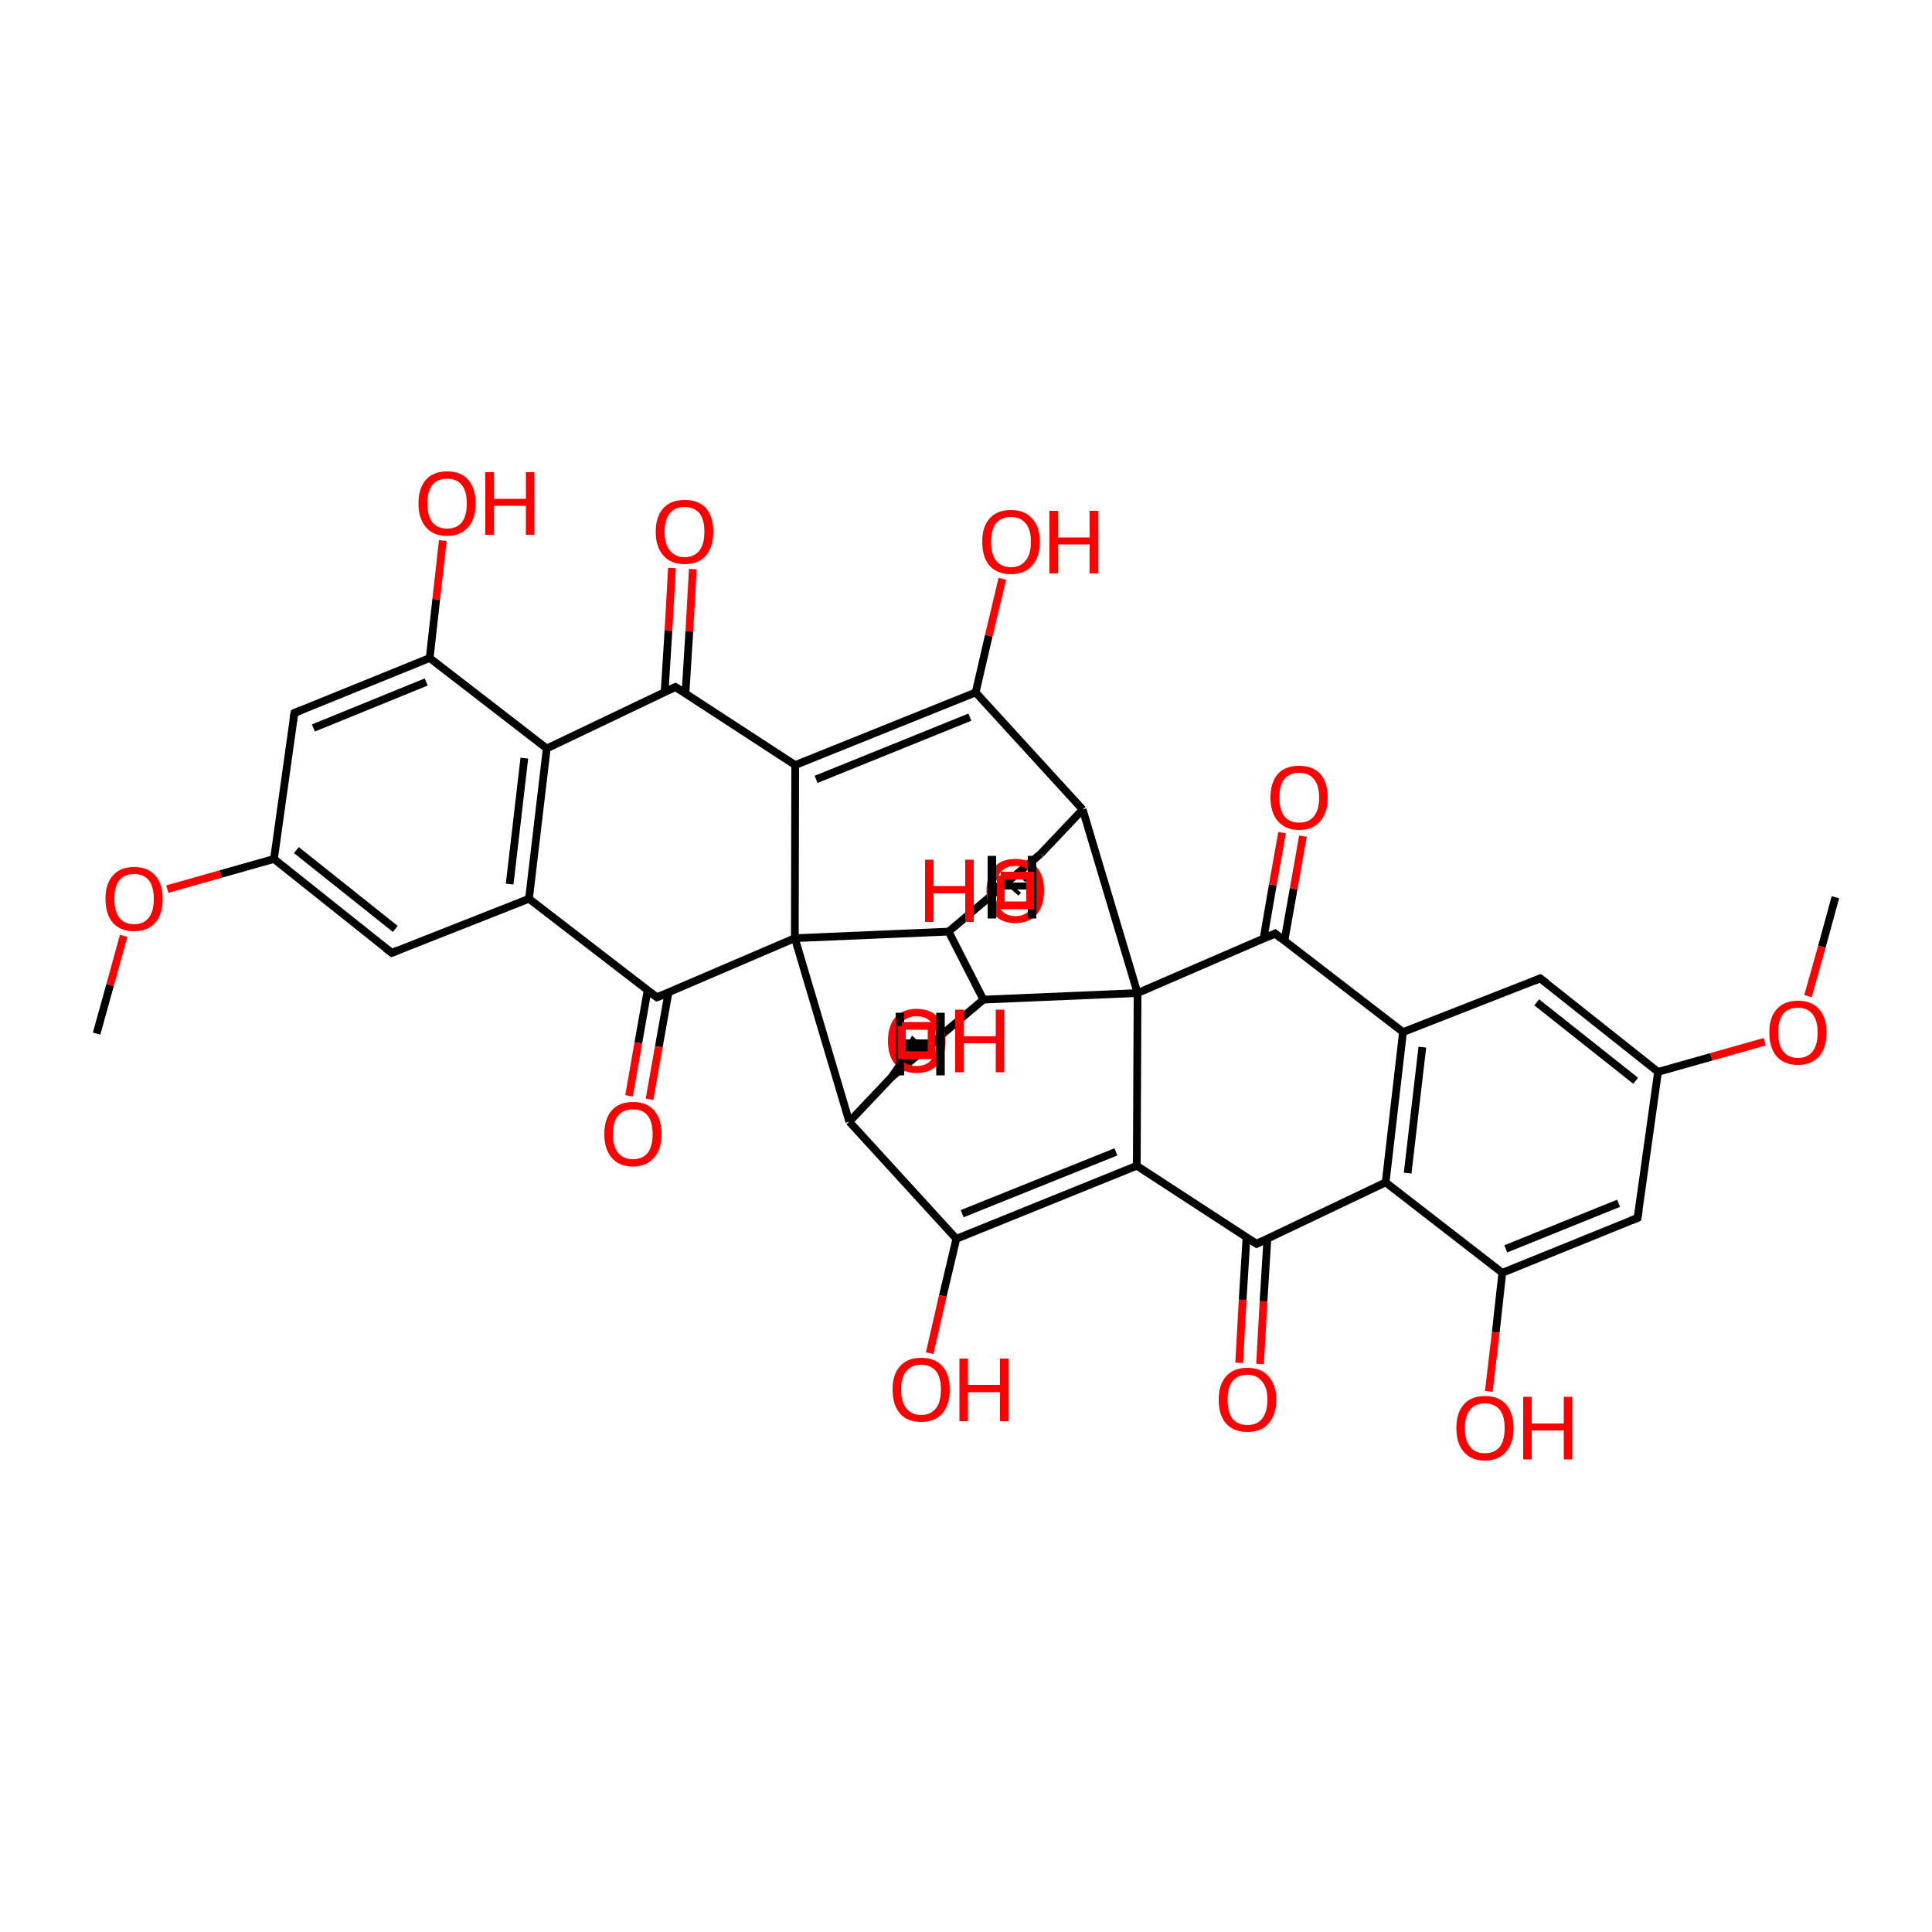 
<svg version='1.1' baseProfile='full'
              xmlns='http://www.w3.org/2000/svg'
                      xmlns:rdkit='http://www.rdkit.org/xml'
                      xmlns:xlink='http://www.w3.org/1999/xlink'
                  xml:space='preserve'
width='500px' height='500px' viewBox='0 0 500 500'>
<!-- END OF HEADER -->
<rect style='opacity:1.0;fill:#FFFFFF;stroke:none' width='500.0' height='500.0' x='0.0' y='0.0'> </rect>
<path class='bond-0 atom-0 atom-1' d='M 25.0,267.5 L 28.5,254.9' style='fill:none;fill-rule:evenodd;stroke:#000000;stroke-width:2.0px;stroke-linecap:butt;stroke-linejoin:miter;stroke-opacity:1' />
<path class='bond-0 atom-0 atom-1' d='M 28.5,254.9 L 32.0,242.2' style='fill:none;fill-rule:evenodd;stroke:#FF0000;stroke-width:2.0px;stroke-linecap:butt;stroke-linejoin:miter;stroke-opacity:1' />
<path class='bond-1 atom-1 atom-2' d='M 43.3,230.1 L 57.1,226.2' style='fill:none;fill-rule:evenodd;stroke:#FF0000;stroke-width:2.0px;stroke-linecap:butt;stroke-linejoin:miter;stroke-opacity:1' />
<path class='bond-1 atom-1 atom-2' d='M 57.1,226.2 L 70.9,222.3' style='fill:none;fill-rule:evenodd;stroke:#000000;stroke-width:2.0px;stroke-linecap:butt;stroke-linejoin:miter;stroke-opacity:1' />
<path class='bond-2 atom-2 atom-3' d='M 70.9,222.3 L 101.4,246.6' style='fill:none;fill-rule:evenodd;stroke:#000000;stroke-width:2.0px;stroke-linecap:butt;stroke-linejoin:miter;stroke-opacity:1' />
<path class='bond-2 atom-2 atom-3' d='M 76.7,220.0 L 102.3,240.4' style='fill:none;fill-rule:evenodd;stroke:#000000;stroke-width:2.0px;stroke-linecap:butt;stroke-linejoin:miter;stroke-opacity:1' />
<path class='bond-3 atom-3 atom-4' d='M 101.4,246.6 L 136.9,232.6' style='fill:none;fill-rule:evenodd;stroke:#000000;stroke-width:2.0px;stroke-linecap:butt;stroke-linejoin:miter;stroke-opacity:1' />
<path class='bond-4 atom-4 atom-5' d='M 136.9,232.6 L 141.5,193.7' style='fill:none;fill-rule:evenodd;stroke:#000000;stroke-width:2.0px;stroke-linecap:butt;stroke-linejoin:miter;stroke-opacity:1' />
<path class='bond-4 atom-4 atom-5' d='M 131.9,228.8 L 135.7,196.2' style='fill:none;fill-rule:evenodd;stroke:#000000;stroke-width:2.0px;stroke-linecap:butt;stroke-linejoin:miter;stroke-opacity:1' />
<path class='bond-5 atom-5 atom-6' d='M 141.5,193.7 L 174.8,177.8' style='fill:none;fill-rule:evenodd;stroke:#000000;stroke-width:2.0px;stroke-linecap:butt;stroke-linejoin:miter;stroke-opacity:1' />
<path class='bond-6 atom-6 atom-7' d='M 177.4,179.5 L 178.4,163.4' style='fill:none;fill-rule:evenodd;stroke:#000000;stroke-width:2.0px;stroke-linecap:butt;stroke-linejoin:miter;stroke-opacity:1' />
<path class='bond-6 atom-6 atom-7' d='M 178.4,163.4 L 179.3,147.3' style='fill:none;fill-rule:evenodd;stroke:#FF0000;stroke-width:2.0px;stroke-linecap:butt;stroke-linejoin:miter;stroke-opacity:1' />
<path class='bond-6 atom-6 atom-7' d='M 172.0,179.2 L 173.0,163.1' style='fill:none;fill-rule:evenodd;stroke:#000000;stroke-width:2.0px;stroke-linecap:butt;stroke-linejoin:miter;stroke-opacity:1' />
<path class='bond-6 atom-6 atom-7' d='M 173.0,163.1 L 173.9,147.0' style='fill:none;fill-rule:evenodd;stroke:#FF0000;stroke-width:2.0px;stroke-linecap:butt;stroke-linejoin:miter;stroke-opacity:1' />
<path class='bond-7 atom-6 atom-8' d='M 174.8,177.8 L 205.8,198.0' style='fill:none;fill-rule:evenodd;stroke:#000000;stroke-width:2.0px;stroke-linecap:butt;stroke-linejoin:miter;stroke-opacity:1' />
<path class='bond-8 atom-8 atom-9' d='M 205.8,198.0 L 252.5,179.2' style='fill:none;fill-rule:evenodd;stroke:#000000;stroke-width:2.0px;stroke-linecap:butt;stroke-linejoin:miter;stroke-opacity:1' />
<path class='bond-8 atom-8 atom-9' d='M 211.2,201.7 L 251.0,185.6' style='fill:none;fill-rule:evenodd;stroke:#000000;stroke-width:2.0px;stroke-linecap:butt;stroke-linejoin:miter;stroke-opacity:1' />
<path class='bond-9 atom-9 atom-10' d='M 252.5,179.2 L 255.9,164.5' style='fill:none;fill-rule:evenodd;stroke:#000000;stroke-width:2.0px;stroke-linecap:butt;stroke-linejoin:miter;stroke-opacity:1' />
<path class='bond-9 atom-9 atom-10' d='M 255.9,164.5 L 259.4,149.8' style='fill:none;fill-rule:evenodd;stroke:#FF0000;stroke-width:2.0px;stroke-linecap:butt;stroke-linejoin:miter;stroke-opacity:1' />
<path class='bond-10 atom-9 atom-11' d='M 252.5,179.2 L 280.2,209.5' style='fill:none;fill-rule:evenodd;stroke:#000000;stroke-width:2.0px;stroke-linecap:butt;stroke-linejoin:miter;stroke-opacity:1' />
<path class='bond-11 atom-11 atom-12' d='M 280.2,209.5 L 269.3,221.0' style='fill:none;fill-rule:evenodd;stroke:#000000;stroke-width:2.0px;stroke-linecap:butt;stroke-linejoin:miter;stroke-opacity:1' />
<path class='bond-12 atom-12 atom-13' d='M 269.3,221.0 L 269.2,221.0' style='fill:none;fill-rule:evenodd;stroke:#000000;stroke-width:2.0px;stroke-linecap:butt;stroke-linejoin:miter;stroke-opacity:1' />
<path class='bond-12 atom-12 atom-13' d='M 269.2,221.0 L 269.2,221.1' style='fill:none;fill-rule:evenodd;stroke:#FF0000;stroke-width:2.0px;stroke-linecap:butt;stroke-linejoin:miter;stroke-opacity:1' />
<path class='bond-13 atom-12 atom-14' d='M 269.3,221.0 L 245.5,241.1' style='fill:none;fill-rule:evenodd;stroke:#000000;stroke-width:2.0px;stroke-linecap:butt;stroke-linejoin:miter;stroke-opacity:1' />
<path class='bond-14 atom-14 atom-15' d='M 245.5,241.1 L 254.5,258.7' style='fill:none;fill-rule:evenodd;stroke:#000000;stroke-width:2.0px;stroke-linecap:butt;stroke-linejoin:miter;stroke-opacity:1' />
<path class='bond-15 atom-15 atom-16' d='M 254.5,258.7 L 230.7,278.8' style='fill:none;fill-rule:evenodd;stroke:#000000;stroke-width:2.0px;stroke-linecap:butt;stroke-linejoin:miter;stroke-opacity:1' />
<path class='bond-16 atom-16 atom-17' d='M 230.7,278.8 L 234.0,274.1' style='fill:none;fill-rule:evenodd;stroke:#000000;stroke-width:2.0px;stroke-linecap:butt;stroke-linejoin:miter;stroke-opacity:1' />
<path class='bond-16 atom-16 atom-17' d='M 234.0,274.1 L 237.2,269.3' style='fill:none;fill-rule:evenodd;stroke:#FF0000;stroke-width:2.0px;stroke-linecap:butt;stroke-linejoin:miter;stroke-opacity:1' />
<path class='bond-17 atom-16 atom-18' d='M 230.7,278.8 L 219.8,290.3' style='fill:none;fill-rule:evenodd;stroke:#000000;stroke-width:2.0px;stroke-linecap:butt;stroke-linejoin:miter;stroke-opacity:1' />
<path class='bond-18 atom-18 atom-19' d='M 219.8,290.3 L 247.5,320.6' style='fill:none;fill-rule:evenodd;stroke:#000000;stroke-width:2.0px;stroke-linecap:butt;stroke-linejoin:miter;stroke-opacity:1' />
<path class='bond-19 atom-19 atom-20' d='M 247.5,320.6 L 244.0,335.4' style='fill:none;fill-rule:evenodd;stroke:#000000;stroke-width:2.0px;stroke-linecap:butt;stroke-linejoin:miter;stroke-opacity:1' />
<path class='bond-19 atom-19 atom-20' d='M 244.0,335.4 L 240.6,350.2' style='fill:none;fill-rule:evenodd;stroke:#FF0000;stroke-width:2.0px;stroke-linecap:butt;stroke-linejoin:miter;stroke-opacity:1' />
<path class='bond-20 atom-19 atom-21' d='M 247.5,320.6 L 294.2,301.7' style='fill:none;fill-rule:evenodd;stroke:#000000;stroke-width:2.0px;stroke-linecap:butt;stroke-linejoin:miter;stroke-opacity:1' />
<path class='bond-20 atom-19 atom-21' d='M 249.0,314.1 L 288.8,298.1' style='fill:none;fill-rule:evenodd;stroke:#000000;stroke-width:2.0px;stroke-linecap:butt;stroke-linejoin:miter;stroke-opacity:1' />
<path class='bond-21 atom-21 atom-22' d='M 294.2,301.7 L 325.2,321.9' style='fill:none;fill-rule:evenodd;stroke:#000000;stroke-width:2.0px;stroke-linecap:butt;stroke-linejoin:miter;stroke-opacity:1' />
<path class='bond-22 atom-22 atom-23' d='M 322.6,320.2 L 321.6,336.4' style='fill:none;fill-rule:evenodd;stroke:#000000;stroke-width:2.0px;stroke-linecap:butt;stroke-linejoin:miter;stroke-opacity:1' />
<path class='bond-22 atom-22 atom-23' d='M 321.6,336.4 L 320.7,352.7' style='fill:none;fill-rule:evenodd;stroke:#FF0000;stroke-width:2.0px;stroke-linecap:butt;stroke-linejoin:miter;stroke-opacity:1' />
<path class='bond-22 atom-22 atom-23' d='M 328.0,320.6 L 327.0,336.8' style='fill:none;fill-rule:evenodd;stroke:#000000;stroke-width:2.0px;stroke-linecap:butt;stroke-linejoin:miter;stroke-opacity:1' />
<path class='bond-22 atom-22 atom-23' d='M 327.0,336.8 L 326.1,353.0' style='fill:none;fill-rule:evenodd;stroke:#FF0000;stroke-width:2.0px;stroke-linecap:butt;stroke-linejoin:miter;stroke-opacity:1' />
<path class='bond-23 atom-22 atom-24' d='M 325.2,321.9 L 358.6,306.0' style='fill:none;fill-rule:evenodd;stroke:#000000;stroke-width:2.0px;stroke-linecap:butt;stroke-linejoin:miter;stroke-opacity:1' />
<path class='bond-24 atom-24 atom-25' d='M 358.6,306.0 L 363.1,267.1' style='fill:none;fill-rule:evenodd;stroke:#000000;stroke-width:2.0px;stroke-linecap:butt;stroke-linejoin:miter;stroke-opacity:1' />
<path class='bond-24 atom-24 atom-25' d='M 364.3,303.6 L 368.1,271.0' style='fill:none;fill-rule:evenodd;stroke:#000000;stroke-width:2.0px;stroke-linecap:butt;stroke-linejoin:miter;stroke-opacity:1' />
<path class='bond-25 atom-25 atom-26' d='M 363.1,267.1 L 398.6,253.2' style='fill:none;fill-rule:evenodd;stroke:#000000;stroke-width:2.0px;stroke-linecap:butt;stroke-linejoin:miter;stroke-opacity:1' />
<path class='bond-26 atom-26 atom-27' d='M 398.6,253.2 L 429.1,277.4' style='fill:none;fill-rule:evenodd;stroke:#000000;stroke-width:2.0px;stroke-linecap:butt;stroke-linejoin:miter;stroke-opacity:1' />
<path class='bond-26 atom-26 atom-27' d='M 397.7,259.4 L 423.3,279.7' style='fill:none;fill-rule:evenodd;stroke:#000000;stroke-width:2.0px;stroke-linecap:butt;stroke-linejoin:miter;stroke-opacity:1' />
<path class='bond-27 atom-27 atom-28' d='M 429.1,277.4 L 442.9,273.5' style='fill:none;fill-rule:evenodd;stroke:#000000;stroke-width:2.0px;stroke-linecap:butt;stroke-linejoin:miter;stroke-opacity:1' />
<path class='bond-27 atom-27 atom-28' d='M 442.9,273.5 L 456.7,269.6' style='fill:none;fill-rule:evenodd;stroke:#FF0000;stroke-width:2.0px;stroke-linecap:butt;stroke-linejoin:miter;stroke-opacity:1' />
<path class='bond-28 atom-28 atom-29' d='M 467.9,257.8 L 471.5,245.0' style='fill:none;fill-rule:evenodd;stroke:#FF0000;stroke-width:2.0px;stroke-linecap:butt;stroke-linejoin:miter;stroke-opacity:1' />
<path class='bond-28 atom-28 atom-29' d='M 471.5,245.0 L 475.0,232.2' style='fill:none;fill-rule:evenodd;stroke:#000000;stroke-width:2.0px;stroke-linecap:butt;stroke-linejoin:miter;stroke-opacity:1' />
<path class='bond-29 atom-27 atom-30' d='M 429.1,277.4 L 423.8,315.2' style='fill:none;fill-rule:evenodd;stroke:#000000;stroke-width:2.0px;stroke-linecap:butt;stroke-linejoin:miter;stroke-opacity:1' />
<path class='bond-30 atom-30 atom-31' d='M 423.8,315.2 L 388.8,329.4' style='fill:none;fill-rule:evenodd;stroke:#000000;stroke-width:2.0px;stroke-linecap:butt;stroke-linejoin:miter;stroke-opacity:1' />
<path class='bond-30 atom-30 atom-31' d='M 418.9,311.4 L 389.7,323.2' style='fill:none;fill-rule:evenodd;stroke:#000000;stroke-width:2.0px;stroke-linecap:butt;stroke-linejoin:miter;stroke-opacity:1' />
<path class='bond-31 atom-31 atom-32' d='M 388.8,329.4 L 387.1,344.8' style='fill:none;fill-rule:evenodd;stroke:#000000;stroke-width:2.0px;stroke-linecap:butt;stroke-linejoin:miter;stroke-opacity:1' />
<path class='bond-31 atom-31 atom-32' d='M 387.1,344.8 L 385.3,360.1' style='fill:none;fill-rule:evenodd;stroke:#FF0000;stroke-width:2.0px;stroke-linecap:butt;stroke-linejoin:miter;stroke-opacity:1' />
<path class='bond-32 atom-25 atom-33' d='M 363.1,267.1 L 330.0,241.6' style='fill:none;fill-rule:evenodd;stroke:#000000;stroke-width:2.0px;stroke-linecap:butt;stroke-linejoin:miter;stroke-opacity:1' />
<path class='bond-33 atom-33 atom-34' d='M 332.4,243.5 L 334.8,230.0' style='fill:none;fill-rule:evenodd;stroke:#000000;stroke-width:2.0px;stroke-linecap:butt;stroke-linejoin:miter;stroke-opacity:1' />
<path class='bond-33 atom-33 atom-34' d='M 334.8,230.0 L 337.2,216.4' style='fill:none;fill-rule:evenodd;stroke:#FF0000;stroke-width:2.0px;stroke-linecap:butt;stroke-linejoin:miter;stroke-opacity:1' />
<path class='bond-33 atom-33 atom-34' d='M 327.0,242.9 L 329.4,229.0' style='fill:none;fill-rule:evenodd;stroke:#000000;stroke-width:2.0px;stroke-linecap:butt;stroke-linejoin:miter;stroke-opacity:1' />
<path class='bond-33 atom-33 atom-34' d='M 329.4,229.0 L 331.8,215.5' style='fill:none;fill-rule:evenodd;stroke:#FF0000;stroke-width:2.0px;stroke-linecap:butt;stroke-linejoin:miter;stroke-opacity:1' />
<path class='bond-34 atom-33 atom-35' d='M 330.0,241.6 L 294.4,257.0' style='fill:none;fill-rule:evenodd;stroke:#000000;stroke-width:2.0px;stroke-linecap:butt;stroke-linejoin:miter;stroke-opacity:1' />
<path class='bond-35 atom-18 atom-36' d='M 219.8,290.3 L 205.7,242.8' style='fill:none;fill-rule:evenodd;stroke:#000000;stroke-width:2.0px;stroke-linecap:butt;stroke-linejoin:miter;stroke-opacity:1' />
<path class='bond-36 atom-36 atom-37' d='M 205.7,242.8 L 170.0,258.1' style='fill:none;fill-rule:evenodd;stroke:#000000;stroke-width:2.0px;stroke-linecap:butt;stroke-linejoin:miter;stroke-opacity:1' />
<path class='bond-37 atom-37 atom-38' d='M 167.6,256.3 L 165.2,269.9' style='fill:none;fill-rule:evenodd;stroke:#000000;stroke-width:2.0px;stroke-linecap:butt;stroke-linejoin:miter;stroke-opacity:1' />
<path class='bond-37 atom-37 atom-38' d='M 165.2,269.9 L 162.8,283.6' style='fill:none;fill-rule:evenodd;stroke:#FF0000;stroke-width:2.0px;stroke-linecap:butt;stroke-linejoin:miter;stroke-opacity:1' />
<path class='bond-37 atom-37 atom-38' d='M 173.0,256.9 L 170.5,270.9' style='fill:none;fill-rule:evenodd;stroke:#000000;stroke-width:2.0px;stroke-linecap:butt;stroke-linejoin:miter;stroke-opacity:1' />
<path class='bond-37 atom-37 atom-38' d='M 170.5,270.9 L 168.1,284.5' style='fill:none;fill-rule:evenodd;stroke:#FF0000;stroke-width:2.0px;stroke-linecap:butt;stroke-linejoin:miter;stroke-opacity:1' />
<path class='bond-38 atom-5 atom-39' d='M 141.5,193.7 L 111.2,170.3' style='fill:none;fill-rule:evenodd;stroke:#000000;stroke-width:2.0px;stroke-linecap:butt;stroke-linejoin:miter;stroke-opacity:1' />
<path class='bond-39 atom-39 atom-40' d='M 111.2,170.3 L 112.9,155.1' style='fill:none;fill-rule:evenodd;stroke:#000000;stroke-width:2.0px;stroke-linecap:butt;stroke-linejoin:miter;stroke-opacity:1' />
<path class='bond-39 atom-39 atom-40' d='M 112.9,155.1 L 114.6,139.9' style='fill:none;fill-rule:evenodd;stroke:#FF0000;stroke-width:2.0px;stroke-linecap:butt;stroke-linejoin:miter;stroke-opacity:1' />
<path class='bond-40 atom-39 atom-41' d='M 111.2,170.3 L 76.2,184.5' style='fill:none;fill-rule:evenodd;stroke:#000000;stroke-width:2.0px;stroke-linecap:butt;stroke-linejoin:miter;stroke-opacity:1' />
<path class='bond-40 atom-39 atom-41' d='M 110.3,176.5 L 81.1,188.4' style='fill:none;fill-rule:evenodd;stroke:#000000;stroke-width:2.0px;stroke-linecap:butt;stroke-linejoin:miter;stroke-opacity:1' />
<path class='bond-41 atom-41 atom-2' d='M 76.2,184.5 L 70.9,222.3' style='fill:none;fill-rule:evenodd;stroke:#000000;stroke-width:2.0px;stroke-linecap:butt;stroke-linejoin:miter;stroke-opacity:1' />
<path class='bond-42 atom-37 atom-4' d='M 170.0,258.1 L 136.9,232.6' style='fill:none;fill-rule:evenodd;stroke:#000000;stroke-width:2.0px;stroke-linecap:butt;stroke-linejoin:miter;stroke-opacity:1' />
<path class='bond-43 atom-36 atom-8' d='M 205.7,242.8 L 205.8,198.0' style='fill:none;fill-rule:evenodd;stroke:#000000;stroke-width:2.0px;stroke-linecap:butt;stroke-linejoin:miter;stroke-opacity:1' />
<path class='bond-44 atom-35 atom-11' d='M 294.4,257.0 L 280.2,209.5' style='fill:none;fill-rule:evenodd;stroke:#000000;stroke-width:2.0px;stroke-linecap:butt;stroke-linejoin:miter;stroke-opacity:1' />
<path class='bond-45 atom-36 atom-14' d='M 205.7,242.8 L 245.5,241.1' style='fill:none;fill-rule:evenodd;stroke:#000000;stroke-width:2.0px;stroke-linecap:butt;stroke-linejoin:miter;stroke-opacity:1' />
<path class='bond-46 atom-35 atom-15' d='M 294.4,257.0 L 254.5,258.7' style='fill:none;fill-rule:evenodd;stroke:#000000;stroke-width:2.0px;stroke-linecap:butt;stroke-linejoin:miter;stroke-opacity:1' />
<path class='bond-47 atom-35 atom-21' d='M 294.4,257.0 L 294.2,301.7' style='fill:none;fill-rule:evenodd;stroke:#000000;stroke-width:2.0px;stroke-linecap:butt;stroke-linejoin:miter;stroke-opacity:1' />
<path class='bond-48 atom-31 atom-24' d='M 388.8,329.4 L 358.6,306.0' style='fill:none;fill-rule:evenodd;stroke:#000000;stroke-width:2.0px;stroke-linecap:butt;stroke-linejoin:miter;stroke-opacity:1' />
<path class='bond-49 atom-12 atom-42' d='M 267.5,224.4 L 266.1,223.3' style='fill:none;fill-rule:evenodd;stroke:#000000;stroke-width:1.0px;stroke-linecap:butt;stroke-linejoin:miter;stroke-opacity:1' />
<path class='bond-49 atom-12 atom-42' d='M 265.7,227.9 L 263.0,225.6' style='fill:none;fill-rule:evenodd;stroke:#000000;stroke-width:1.0px;stroke-linecap:butt;stroke-linejoin:miter;stroke-opacity:1' />
<path class='bond-49 atom-12 atom-42' d='M 263.9,231.4 L 259.8,227.9' style='fill:none;fill-rule:evenodd;stroke:#000000;stroke-width:1.0px;stroke-linecap:butt;stroke-linejoin:miter;stroke-opacity:1' />
<path class='bond-50 atom-16 atom-43' d='M 230.7,278.8 L 236.1,268.4 L 240.2,272.0 Z' style='fill:#000000;fill-rule:evenodd;fill-opacity:1;stroke:#000000;stroke-width:0.5px;stroke-linecap:butt;stroke-linejoin:miter;stroke-opacity:1;' />
<path d='M 99.8,245.4 L 101.4,246.6 L 103.1,245.9' style='fill:none;stroke:#000000;stroke-width:2.0px;stroke-linecap:butt;stroke-linejoin:miter;stroke-opacity:1;' />
<path d='M 173.1,178.6 L 174.8,177.8 L 176.4,178.8' style='fill:none;stroke:#000000;stroke-width:2.0px;stroke-linecap:butt;stroke-linejoin:miter;stroke-opacity:1;' />
<path d='M 323.6,320.9 L 325.2,321.9 L 326.9,321.1' style='fill:none;stroke:#000000;stroke-width:2.0px;stroke-linecap:butt;stroke-linejoin:miter;stroke-opacity:1;' />
<path d='M 396.9,253.9 L 398.6,253.2 L 400.2,254.4' style='fill:none;stroke:#000000;stroke-width:2.0px;stroke-linecap:butt;stroke-linejoin:miter;stroke-opacity:1;' />
<path d='M 424.1,313.3 L 423.8,315.2 L 422.1,315.9' style='fill:none;stroke:#000000;stroke-width:2.0px;stroke-linecap:butt;stroke-linejoin:miter;stroke-opacity:1;' />
<path d='M 331.6,242.9 L 330.0,241.6 L 328.2,242.4' style='fill:none;stroke:#000000;stroke-width:2.0px;stroke-linecap:butt;stroke-linejoin:miter;stroke-opacity:1;' />
<path d='M 171.8,257.4 L 170.0,258.1 L 168.4,256.9' style='fill:none;stroke:#000000;stroke-width:2.0px;stroke-linecap:butt;stroke-linejoin:miter;stroke-opacity:1;' />
<path d='M 77.9,183.8 L 76.2,184.5 L 75.9,186.4' style='fill:none;stroke:#000000;stroke-width:2.0px;stroke-linecap:butt;stroke-linejoin:miter;stroke-opacity:1;' />
<path class='atom-1' d='M 27.3 232.6
Q 27.3 228.7, 29.2 226.6
Q 31.1 224.4, 34.7 224.4
Q 38.3 224.4, 40.2 226.6
Q 42.1 228.7, 42.1 232.6
Q 42.1 236.6, 40.2 238.8
Q 38.2 241.0, 34.7 241.0
Q 31.1 241.0, 29.2 238.8
Q 27.3 236.6, 27.3 232.6
M 34.7 239.2
Q 37.2 239.2, 38.5 237.5
Q 39.8 235.9, 39.8 232.6
Q 39.8 229.4, 38.5 227.8
Q 37.2 226.2, 34.7 226.2
Q 32.2 226.2, 30.9 227.8
Q 29.6 229.4, 29.6 232.6
Q 29.6 235.9, 30.9 237.5
Q 32.2 239.2, 34.7 239.2
' fill='#FF0000'/>
<path class='atom-7' d='M 169.7 137.6
Q 169.7 133.7, 171.7 131.5
Q 173.6 129.4, 177.2 129.4
Q 180.8 129.4, 182.7 131.5
Q 184.6 133.7, 184.6 137.6
Q 184.6 141.5, 182.7 143.8
Q 180.7 146.0, 177.2 146.0
Q 173.6 146.0, 171.7 143.8
Q 169.7 141.6, 169.7 137.6
M 177.2 144.2
Q 179.6 144.2, 181.0 142.5
Q 182.3 140.8, 182.3 137.6
Q 182.3 134.4, 181.0 132.8
Q 179.6 131.2, 177.2 131.2
Q 174.7 131.2, 173.4 132.8
Q 172.0 134.4, 172.0 137.6
Q 172.0 140.9, 173.4 142.5
Q 174.7 144.2, 177.2 144.2
' fill='#FF0000'/>
<path class='atom-10' d='M 254.2 140.2
Q 254.2 136.3, 256.1 134.2
Q 258.0 132.0, 261.6 132.0
Q 265.2 132.0, 267.1 134.2
Q 269.1 136.3, 269.1 140.2
Q 269.1 144.2, 267.1 146.4
Q 265.2 148.6, 261.6 148.6
Q 258.1 148.6, 256.1 146.4
Q 254.2 144.2, 254.2 140.2
M 261.6 146.8
Q 264.1 146.8, 265.4 145.1
Q 266.8 143.5, 266.8 140.2
Q 266.8 137.0, 265.4 135.4
Q 264.1 133.8, 261.6 133.8
Q 259.2 133.8, 257.8 135.4
Q 256.5 137.0, 256.5 140.2
Q 256.5 143.5, 257.8 145.1
Q 259.2 146.8, 261.6 146.8
' fill='#FF0000'/>
<path class='atom-10' d='M 271.6 132.2
L 273.8 132.2
L 273.8 139.1
L 282.0 139.1
L 282.0 132.2
L 284.2 132.2
L 284.2 148.4
L 282.0 148.4
L 282.0 140.9
L 273.8 140.9
L 273.8 148.4
L 271.6 148.4
L 271.6 132.2
' fill='#FF0000'/>
<path class='atom-13' d='M 239.4 222.5
L 241.6 222.5
L 241.6 229.3
L 249.8 229.3
L 249.8 222.5
L 252.0 222.5
L 252.0 238.6
L 249.8 238.6
L 249.8 231.2
L 241.6 231.2
L 241.6 238.6
L 239.4 238.6
L 239.4 222.5
' fill='#FF0000'/>
<path class='atom-13' d='M 255.3 230.5
Q 255.3 226.6, 257.3 224.4
Q 259.2 222.3, 262.8 222.3
Q 266.4 222.3, 268.3 224.4
Q 270.2 226.6, 270.2 230.5
Q 270.2 234.4, 268.3 236.7
Q 266.3 238.9, 262.8 238.9
Q 259.2 238.9, 257.3 236.7
Q 255.3 234.5, 255.3 230.5
M 262.8 237.1
Q 265.2 237.1, 266.6 235.4
Q 267.9 233.7, 267.9 230.5
Q 267.9 227.3, 266.6 225.7
Q 265.2 224.1, 262.8 224.1
Q 260.3 224.1, 259.0 225.7
Q 257.6 227.3, 257.6 230.5
Q 257.6 233.8, 259.0 235.4
Q 260.3 237.1, 262.8 237.1
' fill='#FF0000'/>
<path class='atom-17' d='M 229.8 269.4
Q 229.8 265.5, 231.7 263.3
Q 233.7 261.1, 237.2 261.1
Q 240.8 261.1, 242.8 263.3
Q 244.7 265.5, 244.7 269.4
Q 244.7 273.3, 242.7 275.5
Q 240.8 277.7, 237.2 277.7
Q 233.7 277.7, 231.7 275.5
Q 229.8 273.3, 229.8 269.4
M 237.2 275.9
Q 239.7 275.9, 241.0 274.3
Q 242.4 272.6, 242.4 269.4
Q 242.4 266.2, 241.0 264.6
Q 239.7 263.0, 237.2 263.0
Q 234.8 263.0, 233.4 264.6
Q 232.1 266.2, 232.1 269.4
Q 232.1 272.6, 233.4 274.3
Q 234.8 275.9, 237.2 275.9
' fill='#FF0000'/>
<path class='atom-17' d='M 247.2 261.3
L 249.4 261.3
L 249.4 268.2
L 257.7 268.2
L 257.7 261.3
L 259.9 261.3
L 259.9 277.5
L 257.7 277.5
L 257.7 270.0
L 249.4 270.0
L 249.4 277.5
L 247.2 277.5
L 247.2 261.3
' fill='#FF0000'/>
<path class='atom-20' d='M 231.0 359.6
Q 231.0 355.7, 232.9 353.6
Q 234.8 351.4, 238.4 351.4
Q 242.0 351.4, 243.9 353.6
Q 245.8 355.7, 245.8 359.6
Q 245.8 363.5, 243.9 365.8
Q 241.9 368.0, 238.4 368.0
Q 234.8 368.0, 232.9 365.8
Q 231.0 363.6, 231.0 359.6
M 238.4 366.2
Q 240.8 366.2, 242.2 364.5
Q 243.5 362.9, 243.5 359.6
Q 243.5 356.4, 242.2 354.8
Q 240.8 353.2, 238.4 353.2
Q 235.9 353.2, 234.6 354.8
Q 233.2 356.4, 233.2 359.6
Q 233.2 362.9, 234.6 364.5
Q 235.9 366.2, 238.4 366.2
' fill='#FF0000'/>
<path class='atom-20' d='M 248.3 351.6
L 250.5 351.6
L 250.5 358.4
L 258.8 358.4
L 258.8 351.6
L 261.0 351.6
L 261.0 367.8
L 258.8 367.8
L 258.8 360.3
L 250.5 360.3
L 250.5 367.8
L 248.3 367.8
L 248.3 351.6
' fill='#FF0000'/>
<path class='atom-23' d='M 315.4 362.2
Q 315.4 358.4, 317.3 356.2
Q 319.2 354.0, 322.8 354.0
Q 326.4 354.0, 328.3 356.2
Q 330.3 358.4, 330.3 362.2
Q 330.3 366.2, 328.3 368.4
Q 326.4 370.6, 322.8 370.6
Q 319.3 370.6, 317.3 368.4
Q 315.4 366.2, 315.4 362.2
M 322.8 368.8
Q 325.3 368.8, 326.6 367.2
Q 328.0 365.5, 328.0 362.2
Q 328.0 359.1, 326.6 357.5
Q 325.3 355.8, 322.8 355.8
Q 320.4 355.8, 319.0 357.4
Q 317.7 359.0, 317.7 362.2
Q 317.7 365.5, 319.0 367.2
Q 320.4 368.8, 322.8 368.8
' fill='#FF0000'/>
<path class='atom-28' d='M 457.9 267.2
Q 457.9 263.3, 459.8 261.2
Q 461.7 259.0, 465.3 259.0
Q 468.9 259.0, 470.8 261.2
Q 472.7 263.3, 472.7 267.2
Q 472.7 271.2, 470.8 273.4
Q 468.8 275.6, 465.3 275.6
Q 461.7 275.6, 459.8 273.4
Q 457.9 271.2, 457.9 267.2
M 465.3 273.8
Q 467.8 273.8, 469.1 272.1
Q 470.4 270.5, 470.4 267.2
Q 470.4 264.1, 469.1 262.5
Q 467.8 260.8, 465.3 260.8
Q 462.8 260.8, 461.5 262.4
Q 460.2 264.0, 460.2 267.2
Q 460.2 270.5, 461.5 272.1
Q 462.8 273.8, 465.3 273.8
' fill='#FF0000'/>
<path class='atom-32' d='M 376.9 369.6
Q 376.9 365.7, 378.8 363.5
Q 380.7 361.3, 384.3 361.3
Q 387.9 361.3, 389.8 363.5
Q 391.7 365.7, 391.7 369.6
Q 391.7 373.5, 389.8 375.7
Q 387.8 378.0, 384.3 378.0
Q 380.7 378.0, 378.8 375.7
Q 376.9 373.5, 376.9 369.6
M 384.3 376.1
Q 386.7 376.1, 388.1 374.5
Q 389.4 372.8, 389.4 369.6
Q 389.4 366.4, 388.1 364.8
Q 386.7 363.2, 384.3 363.2
Q 381.8 363.2, 380.5 364.8
Q 379.1 366.4, 379.1 369.6
Q 379.1 372.8, 380.5 374.5
Q 381.8 376.1, 384.3 376.1
' fill='#FF0000'/>
<path class='atom-32' d='M 394.2 361.5
L 396.4 361.5
L 396.4 368.4
L 404.7 368.4
L 404.7 361.5
L 406.9 361.5
L 406.9 377.7
L 404.7 377.7
L 404.7 370.2
L 396.4 370.2
L 396.4 377.7
L 394.2 377.7
L 394.2 361.5
' fill='#FF0000'/>
<path class='atom-34' d='M 328.8 206.4
Q 328.8 202.5, 330.7 200.3
Q 332.6 198.2, 336.2 198.2
Q 339.8 198.2, 341.7 200.3
Q 343.6 202.5, 343.6 206.4
Q 343.6 210.3, 341.7 212.5
Q 339.8 214.8, 336.2 214.8
Q 332.7 214.8, 330.7 212.5
Q 328.8 210.3, 328.8 206.4
M 336.2 212.9
Q 338.7 212.9, 340.0 211.3
Q 341.4 209.6, 341.4 206.4
Q 341.4 203.2, 340.0 201.6
Q 338.7 200.0, 336.2 200.0
Q 333.8 200.0, 332.4 201.6
Q 331.1 203.2, 331.1 206.4
Q 331.1 209.6, 332.4 211.3
Q 333.8 212.9, 336.2 212.9
' fill='#FF0000'/>
<path class='atom-38' d='M 156.4 293.5
Q 156.4 289.6, 158.3 287.4
Q 160.2 285.2, 163.8 285.2
Q 167.4 285.2, 169.3 287.4
Q 171.2 289.6, 171.2 293.5
Q 171.2 297.4, 169.3 299.6
Q 167.3 301.9, 163.8 301.9
Q 160.2 301.9, 158.3 299.6
Q 156.4 297.4, 156.4 293.5
M 163.8 300.0
Q 166.3 300.0, 167.6 298.4
Q 168.9 296.7, 168.9 293.5
Q 168.9 290.3, 167.6 288.7
Q 166.3 287.1, 163.8 287.1
Q 161.3 287.1, 160.0 288.7
Q 158.6 290.3, 158.6 293.5
Q 158.6 296.7, 160.0 298.4
Q 161.3 300.0, 163.8 300.0
' fill='#FF0000'/>
<path class='atom-40' d='M 108.3 130.3
Q 108.3 126.4, 110.2 124.2
Q 112.1 122.0, 115.7 122.0
Q 119.3 122.0, 121.2 124.2
Q 123.1 126.4, 123.1 130.3
Q 123.1 134.2, 121.2 136.4
Q 119.2 138.7, 115.7 138.7
Q 112.1 138.7, 110.2 136.4
Q 108.3 134.2, 108.3 130.3
M 115.7 136.8
Q 118.2 136.8, 119.5 135.2
Q 120.8 133.5, 120.8 130.3
Q 120.8 127.1, 119.5 125.5
Q 118.2 123.9, 115.7 123.9
Q 113.2 123.9, 111.9 125.5
Q 110.6 127.1, 110.6 130.3
Q 110.6 133.5, 111.9 135.2
Q 113.2 136.8, 115.7 136.8
' fill='#FF0000'/>
<path class='atom-40' d='M 125.6 122.2
L 127.8 122.2
L 127.8 129.1
L 136.1 129.1
L 136.1 122.2
L 138.3 122.2
L 138.3 138.4
L 136.1 138.4
L 136.1 130.9
L 127.8 130.9
L 127.8 138.4
L 125.6 138.4
L 125.6 122.2
' fill='#FF0000'/>
<path class='atom-42' d='M 255.6 221.5
L 257.8 221.5
L 257.8 228.4
L 266.0 228.4
L 266.0 221.5
L 268.2 221.5
L 268.2 237.7
L 266.0 237.7
L 266.0 230.2
L 257.8 230.2
L 257.8 237.7
L 255.6 237.7
L 255.6 221.5
' fill='#000000'/>
<path class='atom-43' d='M 231.8 262.1
L 234.0 262.1
L 234.0 269.0
L 242.3 269.0
L 242.3 262.1
L 244.5 262.1
L 244.5 278.3
L 242.3 278.3
L 242.3 270.8
L 234.0 270.8
L 234.0 278.3
L 231.8 278.3
L 231.8 262.1
' fill='#000000'/>
<path class='atom-13' d='M 259.0,226.6 L 259.0,234.3 L 266.6,234.3 L 266.6,226.6 L 259.0,226.6' style='fill:none;stroke:#FF0000;stroke-width:2.0px;stroke-linecap:butt;stroke-linejoin:miter;stroke-opacity:1;' />
<path class='atom-17' d='M 233.4,265.5 L 233.4,273.1 L 241.1,273.1 L 241.1,265.5 L 233.4,265.5' style='fill:none;stroke:#FF0000;stroke-width:2.0px;stroke-linecap:butt;stroke-linejoin:miter;stroke-opacity:1;' />
</svg>
